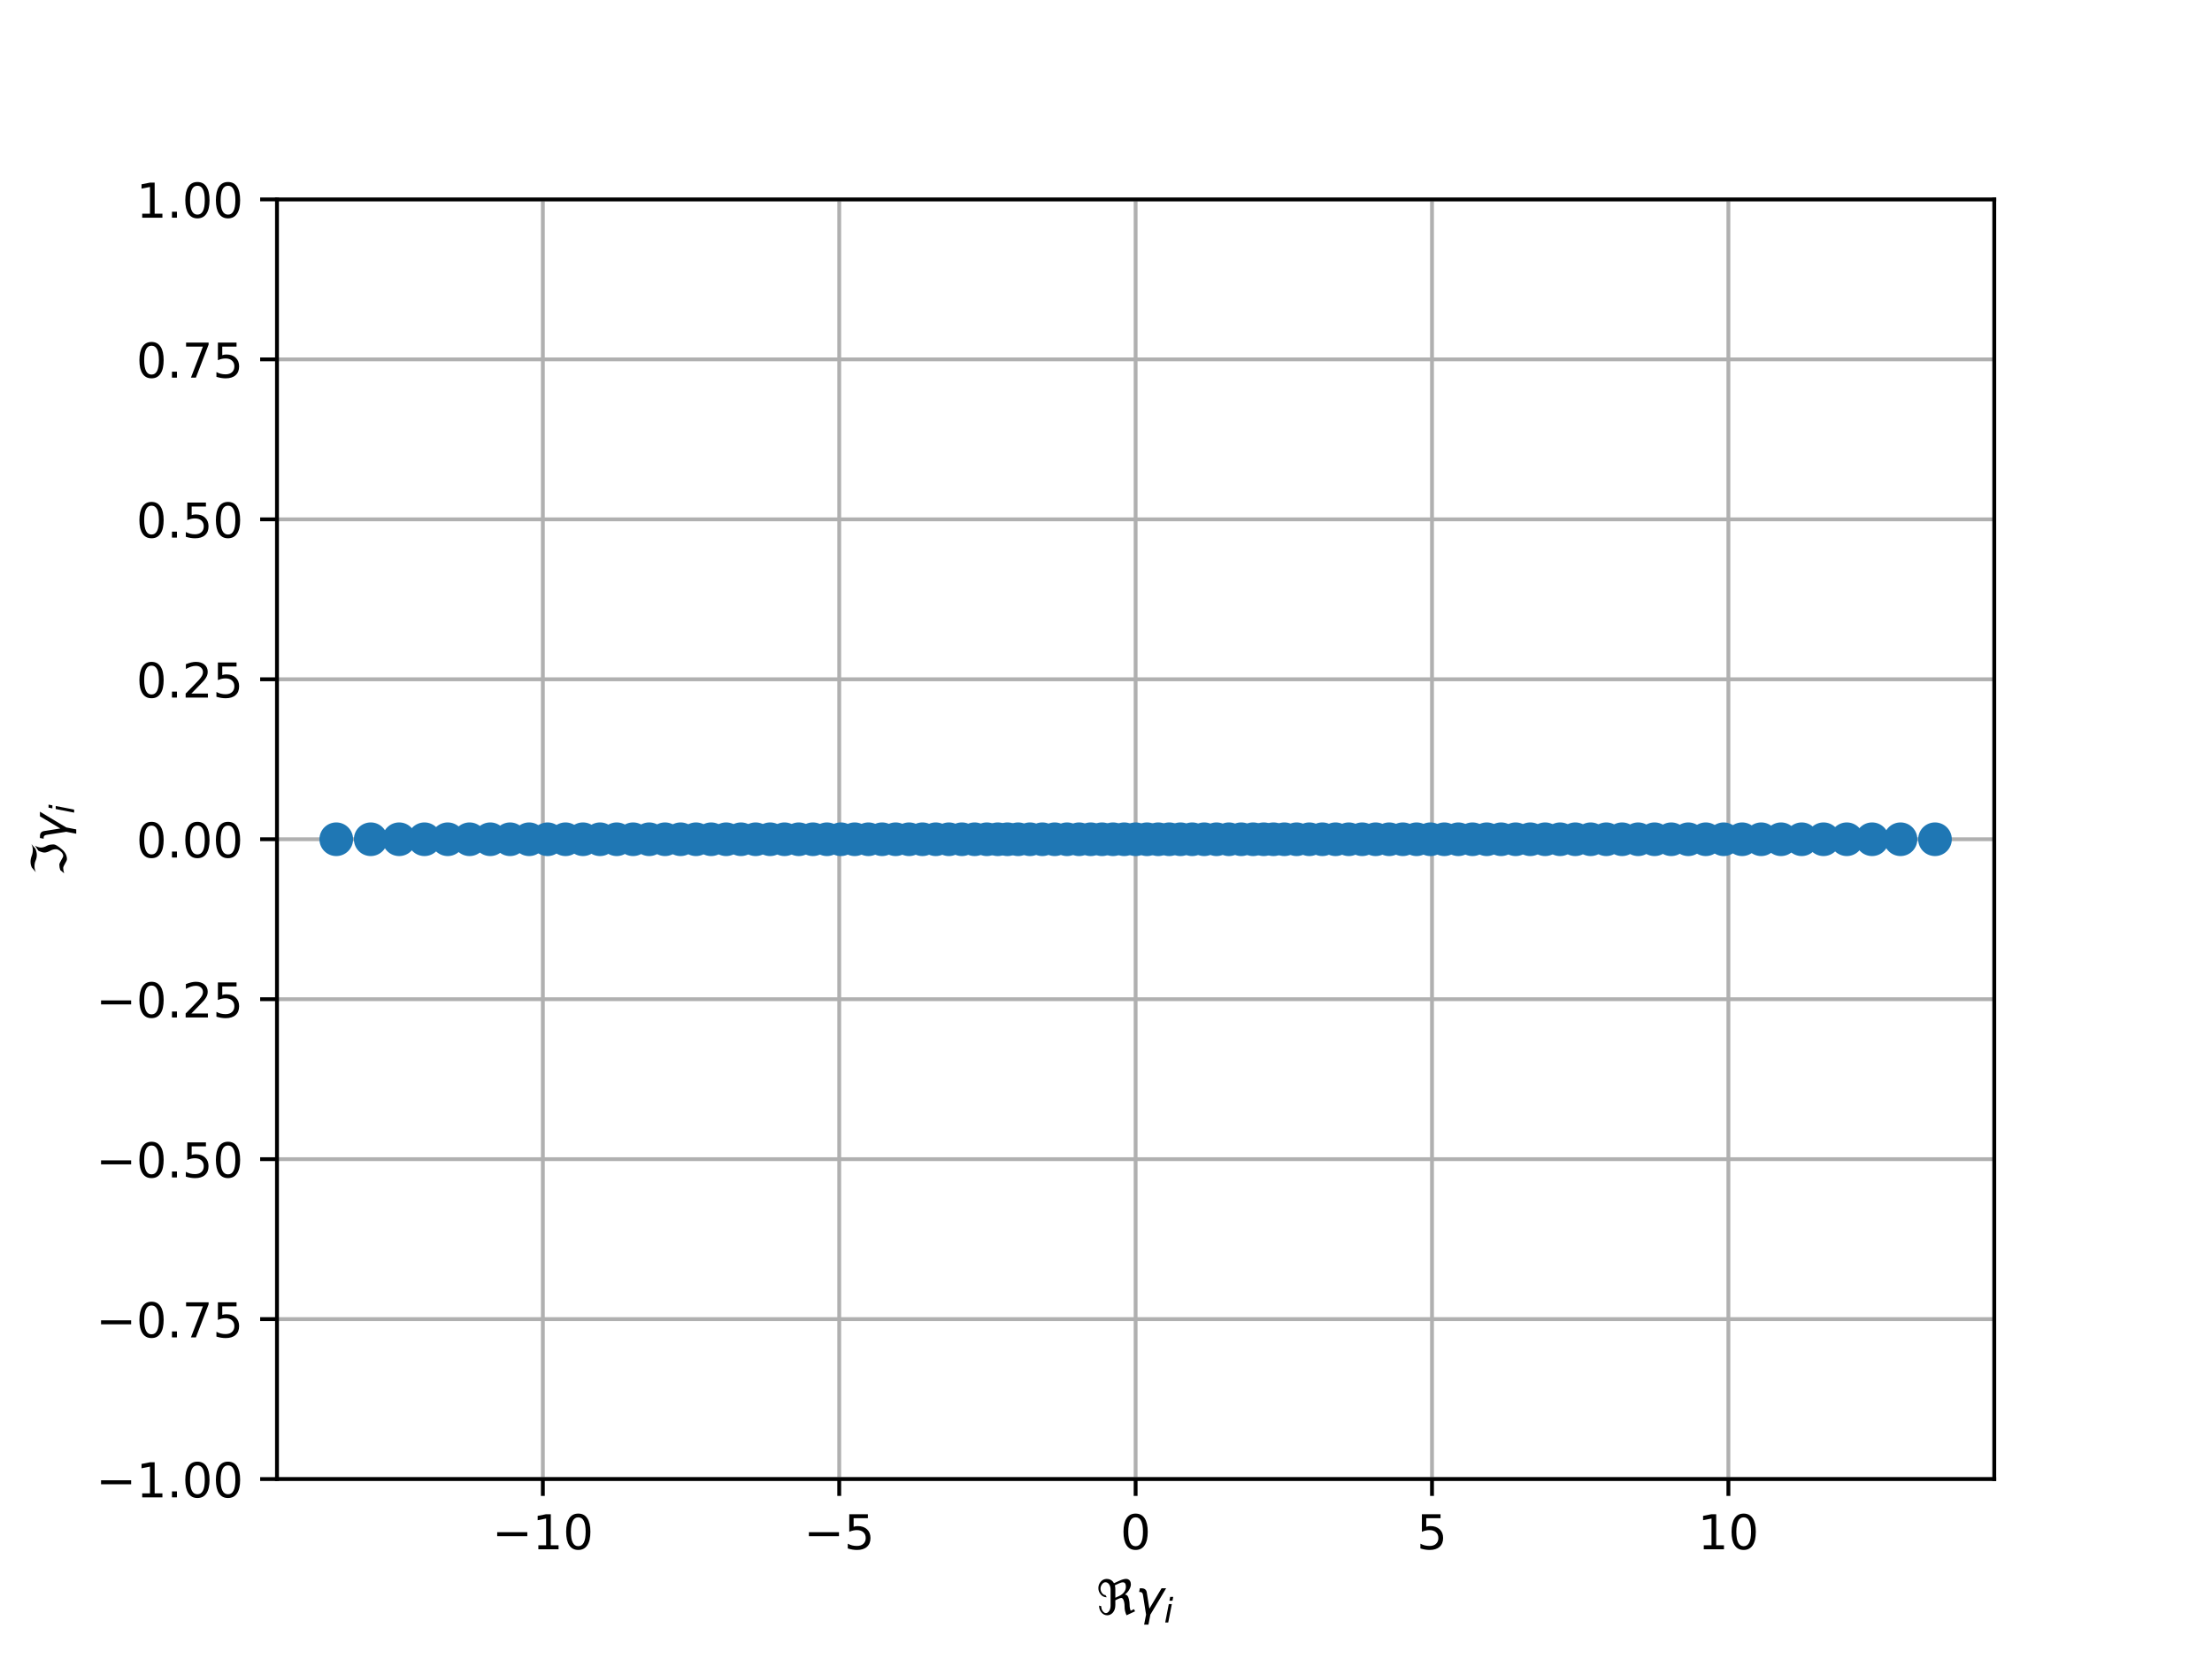 <?xml version="1.0" encoding="utf-8" standalone="no"?>
<!DOCTYPE svg PUBLIC "-//W3C//DTD SVG 1.1//EN"
  "http://www.w3.org/Graphics/SVG/1.1/DTD/svg11.dtd">
<!-- Created with matplotlib (http://matplotlib.org/) -->
<svg height="345pt" version="1.1" viewBox="0 0 460 345" width="460pt" xmlns="http://www.w3.org/2000/svg" xmlns:xlink="http://www.w3.org/1999/xlink">
 <defs>
  <style type="text/css">
*{stroke-linecap:butt;stroke-linejoin:round;}
  </style>
 </defs>
 <g id="figure_1">
  <g id="patch_1">
   <path d="M 0 345.6 
L 460.8 345.6 
L 460.8 0 
L 0 0 
z
" style="fill:#ffffff;"/>
  </g>
  <g id="axes_1">
   <g id="patch_2">
    <path d="M 57.6 307.584 
L 414.72 307.584 
L 414.72 41.472 
L 57.6 41.472 
z
" style="fill:#ffffff;"/>
   </g>
   <g id="matplotlib.axis_1">
    <g id="xtick_1">
     <g id="line2d_1">
      <path clip-path="url(#pf06cc8d0ee)" d="M 112.888 307.584 
L 112.888 41.472 
" style="fill:none;stroke:#b0b0b0;stroke-linecap:square;stroke-width:0.8;"/>
     </g>
     <g id="line2d_2">
      <defs>
       <path d="M 0 0 
L 0 3.5 
" id="mc4f77bd1f6" style="stroke:#000000;stroke-width:0.8;"/>
      </defs>
      <g>
       <use style="stroke:#000000;stroke-width:0.8;" x="112.888" xlink:href="#mc4f77bd1f6" y="307.584"/>
      </g>
     </g>
     <g id="text_1">
      <!-- −10 -->
      <defs>
       <path d="M 10.594 35.5 
L 73.188 35.5 
L 73.188 27.203 
L 10.594 27.203 
z
" id="DejaVuSans-2212"/>
       <path d="M 12.406 8.297 
L 28.516 8.297 
L 28.516 63.922 
L 10.984 60.406 
L 10.984 69.391 
L 28.422 72.906 
L 38.281 72.906 
L 38.281 8.297 
L 54.391 8.297 
L 54.391 0 
L 12.406 0 
z
" id="DejaVuSans-31"/>
       <path d="M 31.781 66.406 
Q 24.172 66.406 20.328 58.906 
Q 16.5 51.422 16.5 36.375 
Q 16.5 21.391 20.328 13.891 
Q 24.172 6.391 31.781 6.391 
Q 39.453 6.391 43.281 13.891 
Q 47.125 21.391 47.125 36.375 
Q 47.125 51.422 43.281 58.906 
Q 39.453 66.406 31.781 66.406 
M 31.781 74.219 
Q 44.047 74.219 50.516 64.516 
Q 56.984 54.828 56.984 36.375 
Q 56.984 17.969 50.516 8.266 
Q 44.047 -1.422 31.781 -1.422 
Q 19.531 -1.422 13.062 8.266 
Q 6.594 17.969 6.594 36.375 
Q 6.594 54.828 13.062 64.516 
Q 19.531 74.219 31.781 74.219 
" id="DejaVuSans-30"/>
      </defs>
      <g transform="translate(102.336 322.182)scale(0.1 -0.1)">
       <use xlink:href="#DejaVuSans-2212"/>
       <use x="83.789" xlink:href="#DejaVuSans-31"/>
       <use x="147.412" xlink:href="#DejaVuSans-30"/>
      </g>
     </g>
    </g>
    <g id="xtick_2">
     <g id="line2d_3">
      <path clip-path="url(#pf06cc8d0ee)" d="M 174.524 307.584 
L 174.524 41.472 
" style="fill:none;stroke:#b0b0b0;stroke-linecap:square;stroke-width:0.8;"/>
     </g>
     <g id="line2d_4">
      <g>
       <use style="stroke:#000000;stroke-width:0.8;" x="174.524" xlink:href="#mc4f77bd1f6" y="307.584"/>
      </g>
     </g>
     <g id="text_2">
      <!-- −5 -->
      <defs>
       <path d="M 10.797 72.906 
L 49.516 72.906 
L 49.516 64.594 
L 19.828 64.594 
L 19.828 46.734 
Q 21.969 47.469 24.109 47.828 
Q 26.266 48.188 28.422 48.188 
Q 40.625 48.188 47.75 41.5 
Q 54.891 34.812 54.891 23.391 
Q 54.891 11.625 47.562 5.094 
Q 40.234 -1.422 26.906 -1.422 
Q 22.312 -1.422 17.547 -0.641 
Q 12.797 0.141 7.719 1.703 
L 7.719 11.625 
Q 12.109 9.234 16.797 8.062 
Q 21.484 6.891 26.703 6.891 
Q 35.156 6.891 40.078 11.328 
Q 45.016 15.766 45.016 23.391 
Q 45.016 31 40.078 35.438 
Q 35.156 39.891 26.703 39.891 
Q 22.75 39.891 18.812 39.016 
Q 14.891 38.141 10.797 36.281 
z
" id="DejaVuSans-35"/>
      </defs>
      <g transform="translate(167.153 322.182)scale(0.1 -0.1)">
       <use xlink:href="#DejaVuSans-2212"/>
       <use x="83.789" xlink:href="#DejaVuSans-35"/>
      </g>
     </g>
    </g>
    <g id="xtick_3">
     <g id="line2d_5">
      <path clip-path="url(#pf06cc8d0ee)" d="M 236.16 307.584 
L 236.16 41.472 
" style="fill:none;stroke:#b0b0b0;stroke-linecap:square;stroke-width:0.8;"/>
     </g>
     <g id="line2d_6">
      <g>
       <use style="stroke:#000000;stroke-width:0.8;" x="236.16" xlink:href="#mc4f77bd1f6" y="307.584"/>
      </g>
     </g>
     <g id="text_3">
      <!-- 0 -->
      <g transform="translate(232.979 322.182)scale(0.1 -0.1)">
       <use xlink:href="#DejaVuSans-30"/>
      </g>
     </g>
    </g>
    <g id="xtick_4">
     <g id="line2d_7">
      <path clip-path="url(#pf06cc8d0ee)" d="M 297.796 307.584 
L 297.796 41.472 
" style="fill:none;stroke:#b0b0b0;stroke-linecap:square;stroke-width:0.8;"/>
     </g>
     <g id="line2d_8">
      <g>
       <use style="stroke:#000000;stroke-width:0.8;" x="297.796" xlink:href="#mc4f77bd1f6" y="307.584"/>
      </g>
     </g>
     <g id="text_4">
      <!-- 5 -->
      <g transform="translate(294.615 322.182)scale(0.1 -0.1)">
       <use xlink:href="#DejaVuSans-35"/>
      </g>
     </g>
    </g>
    <g id="xtick_5">
     <g id="line2d_9">
      <path clip-path="url(#pf06cc8d0ee)" d="M 359.432 307.584 
L 359.432 41.472 
" style="fill:none;stroke:#b0b0b0;stroke-linecap:square;stroke-width:0.8;"/>
     </g>
     <g id="line2d_10">
      <g>
       <use style="stroke:#000000;stroke-width:0.8;" x="359.432" xlink:href="#mc4f77bd1f6" y="307.584"/>
      </g>
     </g>
     <g id="text_5">
      <!-- 10 -->
      <g transform="translate(353.07 322.182)scale(0.1 -0.1)">
       <use xlink:href="#DejaVuSans-31"/>
       <use x="63.623" xlink:href="#DejaVuSans-30"/>
      </g>
     </g>
    </g>
    <g id="text_6">
     <!-- $\Re \gamma_i$ -->
     <defs>
      <path d="M 62.594 -1.422 
Q 58.594 7.516 58.594 15.281 
Q 58.594 22.125 57.516 26.562 
Q 55.562 34.672 51.703 34.672 
Q 49.656 34.672 45.172 32.562 
L 39.312 29.828 
L 39.312 20.125 
Q 39.312 10.062 34.281 4.297 
Q 29.25 -1.422 22.406 -1.422 
Q 15.531 -1.422 10.547 4.297 
Q 5.516 10.062 5.516 18.656 
Q 7.719 18.062 9.969 17.484 
Q 9.969 11.531 13.094 7.328 
Q 16.219 3.078 19.734 3.078 
Q 23.25 3.078 26.312 7.328 
Q 29.438 11.578 29.438 18.891 
L 29.438 51.469 
Q 29.438 58.734 26.312 63.031 
Q 23.25 67.281 18.75 67.281 
Q 14.797 67.281 11.625 63.031 
Q 8.5 58.844 8.5 53.906 
Q 8.5 48.969 11.625 44.781 
Q 14.75 40.531 18.797 40.531 
L 21.438 36.031 
Q 14.062 36.031 9.078 41.75 
Q 4.047 47.516 4.047 55.125 
Q 4.047 62.797 9.078 68.5 
Q 14.062 74.219 21.438 74.219 
Q 29.344 74.219 34.281 68.5 
Q 35.75 66.797 36.531 65.234 
L 46.828 70.016 
Q 55.953 74.266 61.422 74.266 
Q 63.719 74.266 65.484 73.578 
Q 71.625 71.188 71.625 62.547 
Q 71.625 58.297 68.453 52.297 
Q 65.234 46.234 59.125 41.656 
Q 61.969 41.656 64.359 39.266 
Q 66.109 37.5 67.438 32.422 
Q 69 26.422 69 20.016 
Q 69 13.766 71.188 8.016 
L 78.219 11.281 
L 80.281 6.844 
z
M 38.281 60.891 
Q 39.312 57.234 39.312 52.734 
L 39.312 35.016 
L 46.828 38.484 
Q 53.859 41.75 57.625 46.828 
Q 61.234 51.812 61.234 57.719 
Q 61.234 65.094 57.625 66.656 
Q 56.453 67.141 54.938 67.141 
Q 51.812 67.141 46.828 64.844 
z
" id="DejaVuSans-Oblique-211c"/>
      <path d="M 23.297 46.094 
L 28.719 12.312 
L 54 54.688 
L 63.531 54.688 
L 30.812 0 
L 26.766 -20.797 
L 17.781 -20.797 
L 21.828 0 
L 15.438 40.828 
Q 14.453 46.969 9.812 46.969 
L 7.422 46.969 
L 8.891 54.688 
L 12.312 54.688 
Q 21.922 54.688 23.297 46.094 
" id="DejaVuSans-Oblique-3b3"/>
      <path d="M 18.312 75.984 
L 27.297 75.984 
L 25.094 64.594 
L 16.109 64.594 
z
M 14.203 54.688 
L 23.188 54.688 
L 12.5 0 
L 3.516 0 
z
" id="DejaVuSans-Oblique-69"/>
     </defs>
     <g transform="translate(228.01 335.84)scale(0.1 -0.1)">
      <use transform="translate(0 0.734)" xlink:href="#DejaVuSans-Oblique-211c"/>
      <use transform="translate(81.396 0.734)" xlink:href="#DejaVuSans-Oblique-3b3"/>
      <use transform="translate(140.576 -15.672)scale(0.7)" xlink:href="#DejaVuSans-Oblique-69"/>
     </g>
    </g>
   </g>
   <g id="matplotlib.axis_2">
    <g id="ytick_1">
     <g id="line2d_11">
      <path clip-path="url(#pf06cc8d0ee)" d="M 57.6 307.584 
L 414.72 307.584 
" style="fill:none;stroke:#b0b0b0;stroke-linecap:square;stroke-width:0.8;"/>
     </g>
     <g id="line2d_12">
      <defs>
       <path d="M 0 0 
L -3.5 0 
" id="m3626eedfb0" style="stroke:#000000;stroke-width:0.8;"/>
      </defs>
      <g>
       <use style="stroke:#000000;stroke-width:0.8;" x="57.6" xlink:href="#m3626eedfb0" y="307.584"/>
      </g>
     </g>
     <g id="text_7">
      <!-- −1.00 -->
      <defs>
       <path d="M 10.688 12.406 
L 21 12.406 
L 21 0 
L 10.688 0 
z
" id="DejaVuSans-2e"/>
      </defs>
      <g transform="translate(19.955 311.383)scale(0.1 -0.1)">
       <use xlink:href="#DejaVuSans-2212"/>
       <use x="83.789" xlink:href="#DejaVuSans-31"/>
       <use x="147.412" xlink:href="#DejaVuSans-2e"/>
       <use x="179.199" xlink:href="#DejaVuSans-30"/>
       <use x="242.822" xlink:href="#DejaVuSans-30"/>
      </g>
     </g>
    </g>
    <g id="ytick_2">
     <g id="line2d_13">
      <path clip-path="url(#pf06cc8d0ee)" d="M 57.6 274.32 
L 414.72 274.32 
" style="fill:none;stroke:#b0b0b0;stroke-linecap:square;stroke-width:0.8;"/>
     </g>
     <g id="line2d_14">
      <g>
       <use style="stroke:#000000;stroke-width:0.8;" x="57.6" xlink:href="#m3626eedfb0" y="274.32"/>
      </g>
     </g>
     <g id="text_8">
      <!-- −0.75 -->
      <defs>
       <path d="M 8.203 72.906 
L 55.078 72.906 
L 55.078 68.703 
L 28.609 0 
L 18.312 0 
L 43.219 64.594 
L 8.203 64.594 
z
" id="DejaVuSans-37"/>
      </defs>
      <g transform="translate(19.955 278.119)scale(0.1 -0.1)">
       <use xlink:href="#DejaVuSans-2212"/>
       <use x="83.789" xlink:href="#DejaVuSans-30"/>
       <use x="147.412" xlink:href="#DejaVuSans-2e"/>
       <use x="179.199" xlink:href="#DejaVuSans-37"/>
       <use x="242.822" xlink:href="#DejaVuSans-35"/>
      </g>
     </g>
    </g>
    <g id="ytick_3">
     <g id="line2d_15">
      <path clip-path="url(#pf06cc8d0ee)" d="M 57.6 241.056 
L 414.72 241.056 
" style="fill:none;stroke:#b0b0b0;stroke-linecap:square;stroke-width:0.8;"/>
     </g>
     <g id="line2d_16">
      <g>
       <use style="stroke:#000000;stroke-width:0.8;" x="57.6" xlink:href="#m3626eedfb0" y="241.056"/>
      </g>
     </g>
     <g id="text_9">
      <!-- −0.50 -->
      <g transform="translate(19.955 244.855)scale(0.1 -0.1)">
       <use xlink:href="#DejaVuSans-2212"/>
       <use x="83.789" xlink:href="#DejaVuSans-30"/>
       <use x="147.412" xlink:href="#DejaVuSans-2e"/>
       <use x="179.199" xlink:href="#DejaVuSans-35"/>
       <use x="242.822" xlink:href="#DejaVuSans-30"/>
      </g>
     </g>
    </g>
    <g id="ytick_4">
     <g id="line2d_17">
      <path clip-path="url(#pf06cc8d0ee)" d="M 57.6 207.792 
L 414.72 207.792 
" style="fill:none;stroke:#b0b0b0;stroke-linecap:square;stroke-width:0.8;"/>
     </g>
     <g id="line2d_18">
      <g>
       <use style="stroke:#000000;stroke-width:0.8;" x="57.6" xlink:href="#m3626eedfb0" y="207.792"/>
      </g>
     </g>
     <g id="text_10">
      <!-- −0.25 -->
      <defs>
       <path d="M 19.188 8.297 
L 53.609 8.297 
L 53.609 0 
L 7.328 0 
L 7.328 8.297 
Q 12.938 14.109 22.625 23.891 
Q 32.328 33.688 34.812 36.531 
Q 39.547 41.844 41.422 45.531 
Q 43.312 49.219 43.312 52.781 
Q 43.312 58.594 39.234 62.25 
Q 35.156 65.922 28.609 65.922 
Q 23.969 65.922 18.812 64.312 
Q 13.672 62.703 7.812 59.422 
L 7.812 69.391 
Q 13.766 71.781 18.938 73 
Q 24.125 74.219 28.422 74.219 
Q 39.75 74.219 46.484 68.547 
Q 53.219 62.891 53.219 53.422 
Q 53.219 48.922 51.531 44.891 
Q 49.859 40.875 45.406 35.406 
Q 44.188 33.984 37.641 27.219 
Q 31.109 20.453 19.188 8.297 
" id="DejaVuSans-32"/>
      </defs>
      <g transform="translate(19.955 211.591)scale(0.1 -0.1)">
       <use xlink:href="#DejaVuSans-2212"/>
       <use x="83.789" xlink:href="#DejaVuSans-30"/>
       <use x="147.412" xlink:href="#DejaVuSans-2e"/>
       <use x="179.199" xlink:href="#DejaVuSans-32"/>
       <use x="242.822" xlink:href="#DejaVuSans-35"/>
      </g>
     </g>
    </g>
    <g id="ytick_5">
     <g id="line2d_19">
      <path clip-path="url(#pf06cc8d0ee)" d="M 57.6 174.528 
L 414.72 174.528 
" style="fill:none;stroke:#b0b0b0;stroke-linecap:square;stroke-width:0.8;"/>
     </g>
     <g id="line2d_20">
      <g>
       <use style="stroke:#000000;stroke-width:0.8;" x="57.6" xlink:href="#m3626eedfb0" y="174.528"/>
      </g>
     </g>
     <g id="text_11">
      <!-- 0.00 -->
      <g transform="translate(28.334 178.327)scale(0.1 -0.1)">
       <use xlink:href="#DejaVuSans-30"/>
       <use x="63.623" xlink:href="#DejaVuSans-2e"/>
       <use x="95.41" xlink:href="#DejaVuSans-30"/>
       <use x="159.033" xlink:href="#DejaVuSans-30"/>
      </g>
     </g>
    </g>
    <g id="ytick_6">
     <g id="line2d_21">
      <path clip-path="url(#pf06cc8d0ee)" d="M 57.6 141.264 
L 414.72 141.264 
" style="fill:none;stroke:#b0b0b0;stroke-linecap:square;stroke-width:0.8;"/>
     </g>
     <g id="line2d_22">
      <g>
       <use style="stroke:#000000;stroke-width:0.8;" x="57.6" xlink:href="#m3626eedfb0" y="141.264"/>
      </g>
     </g>
     <g id="text_12">
      <!-- 0.25 -->
      <g transform="translate(28.334 145.063)scale(0.1 -0.1)">
       <use xlink:href="#DejaVuSans-30"/>
       <use x="63.623" xlink:href="#DejaVuSans-2e"/>
       <use x="95.41" xlink:href="#DejaVuSans-32"/>
       <use x="159.033" xlink:href="#DejaVuSans-35"/>
      </g>
     </g>
    </g>
    <g id="ytick_7">
     <g id="line2d_23">
      <path clip-path="url(#pf06cc8d0ee)" d="M 57.6 108 
L 414.72 108 
" style="fill:none;stroke:#b0b0b0;stroke-linecap:square;stroke-width:0.8;"/>
     </g>
     <g id="line2d_24">
      <g>
       <use style="stroke:#000000;stroke-width:0.8;" x="57.6" xlink:href="#m3626eedfb0" y="108"/>
      </g>
     </g>
     <g id="text_13">
      <!-- 0.50 -->
      <g transform="translate(28.334 111.799)scale(0.1 -0.1)">
       <use xlink:href="#DejaVuSans-30"/>
       <use x="63.623" xlink:href="#DejaVuSans-2e"/>
       <use x="95.41" xlink:href="#DejaVuSans-35"/>
       <use x="159.033" xlink:href="#DejaVuSans-30"/>
      </g>
     </g>
    </g>
    <g id="ytick_8">
     <g id="line2d_25">
      <path clip-path="url(#pf06cc8d0ee)" d="M 57.6 74.736 
L 414.72 74.736 
" style="fill:none;stroke:#b0b0b0;stroke-linecap:square;stroke-width:0.8;"/>
     </g>
     <g id="line2d_26">
      <g>
       <use style="stroke:#000000;stroke-width:0.8;" x="57.6" xlink:href="#m3626eedfb0" y="74.736"/>
      </g>
     </g>
     <g id="text_14">
      <!-- 0.75 -->
      <g transform="translate(28.334 78.535)scale(0.1 -0.1)">
       <use xlink:href="#DejaVuSans-30"/>
       <use x="63.623" xlink:href="#DejaVuSans-2e"/>
       <use x="95.41" xlink:href="#DejaVuSans-37"/>
       <use x="159.033" xlink:href="#DejaVuSans-35"/>
      </g>
     </g>
    </g>
    <g id="ytick_9">
     <g id="line2d_27">
      <path clip-path="url(#pf06cc8d0ee)" d="M 57.6 41.472 
L 414.72 41.472 
" style="fill:none;stroke:#b0b0b0;stroke-linecap:square;stroke-width:0.8;"/>
     </g>
     <g id="line2d_28">
      <g>
       <use style="stroke:#000000;stroke-width:0.8;" x="57.6" xlink:href="#m3626eedfb0" y="41.472"/>
      </g>
     </g>
     <g id="text_15">
      <!-- 1.00 -->
      <g transform="translate(28.334 45.271)scale(0.1 -0.1)">
       <use xlink:href="#DejaVuSans-31"/>
       <use x="63.623" xlink:href="#DejaVuSans-2e"/>
       <use x="95.41" xlink:href="#DejaVuSans-30"/>
       <use x="159.033" xlink:href="#DejaVuSans-30"/>
      </g>
     </g>
    </g>
    <g id="text_16">
     <!-- $\Im \gamma_i$ -->
     <defs>
      <path d="M 5.172 4.391 
L 12.016 12.453 
Q 17.438 14.359 23.141 14.359 
Q 25.922 14.359 32.375 10.453 
Q 39.406 6.25 41.016 6.25 
Q 46.922 6.25 51.812 12.938 
Q 55.281 17.672 55.281 21.344 
Q 55.281 27.484 52.25 32.953 
Q 48.344 40.094 48.344 45.406 
Q 48.344 50.297 52.25 58.109 
L 62.641 64.938 
Q 58.734 58.156 58.734 52.25 
Q 58.734 47.016 62.641 39.797 
Q 65.234 35.016 65.234 25.828 
Q 65.234 21.234 55.375 9.422 
Q 46.297 -1.422 34.469 -1.422 
Q 31.844 -1.422 25.531 2.438 
Q 19.047 6.344 16.312 6.344 
Q 11.719 6.344 5.172 4.391 
M 17.094 71.484 
Q 22.406 74.219 29.297 74.219 
Q 35.297 74.219 41.5 71.828 
Q 47.469 69.531 53.719 69.531 
Q 59.812 69.531 65.922 72.359 
L 56.156 64.062 
Q 49.359 61.234 43.953 61.234 
Q 36.969 61.234 31.734 63.625 
Q 26.516 66.016 19.531 66.016 
Q 13.578 66.016 7.328 63.188 
z
" id="DejaVuSans-Oblique-2111"/>
     </defs>
     <g transform="translate(13.855 182.128)rotate(-90)scale(0.1 -0.1)">
      <use transform="translate(0 0.781)" xlink:href="#DejaVuSans-Oblique-2111"/>
      <use transform="translate(69.727 0.781)" xlink:href="#DejaVuSans-Oblique-3b3"/>
      <use transform="translate(128.906 -15.625)scale(0.7)" xlink:href="#DejaVuSans-Oblique-69"/>
     </g>
    </g>
   </g>
   <g id="line2d_29">
    <defs>
     <path d="M 0 3 
C 0.796 3 1.559 2.684 2.121 2.121 
C 2.684 1.559 3 0.796 3 0 
C 3 -0.796 2.684 -1.559 2.121 -2.121 
C 1.559 -2.684 0.796 -3 0 -3 
C -0.796 -3 -1.559 -2.684 -2.121 -2.121 
C -2.684 -1.559 -3 -0.796 -3 0 
C -3 0.796 -2.684 1.559 -2.121 2.121 
C -1.559 2.684 -0.796 3 0 3 
z
" id="m64424927ee" style="stroke:#1f77b4;"/>
    </defs>
    <g clip-path="url(#pf06cc8d0ee)">
     <use style="fill:#1f77b4;stroke:#1f77b4;" x="77.094" xlink:href="#m64424927ee" y="174.528"/>
     <use style="fill:#1f77b4;stroke:#1f77b4;" x="83.007" xlink:href="#m64424927ee" y="174.528"/>
     <use style="fill:#1f77b4;stroke:#1f77b4;" x="110.034" xlink:href="#m64424927ee" y="174.528"/>
     <use style="fill:#1f77b4;stroke:#1f77b4;" x="101.949" xlink:href="#m64424927ee" y="174.528"/>
     <use style="fill:#1f77b4;stroke:#1f77b4;" x="113.871" xlink:href="#m64424927ee" y="174.528"/>
     <use style="fill:#1f77b4;stroke:#1f77b4;" x="121.229" xlink:href="#m64424927ee" y="174.528"/>
     <use style="fill:#1f77b4;stroke:#1f77b4;" x="106.068" xlink:href="#m64424927ee" y="174.528"/>
     <use style="fill:#1f77b4;stroke:#1f77b4;" x="219.338" xlink:href="#m64424927ee" y="174.528"/>
     <use style="fill:#1f77b4;stroke:#1f77b4;" x="69.927" xlink:href="#m64424927ee" y="174.528"/>
     <use style="fill:#1f77b4;stroke:#1f77b4;" x="180.594" xlink:href="#m64424927ee" y="174.528"/>
     <use style="fill:#1f77b4;stroke:#1f77b4;" x="211.732" xlink:href="#m64424927ee" y="174.528"/>
     <use style="fill:#1f77b4;stroke:#1f77b4;" x="169.05" xlink:href="#m64424927ee" y="174.528"/>
     <use style="fill:#1f77b4;stroke:#1f77b4;" x="157.135" xlink:href="#m64424927ee" y="174.528"/>
     <use style="fill:#1f77b4;stroke:#1f77b4;" x="247.919" xlink:href="#m64424927ee" y="174.528"/>
     <use style="fill:#1f77b4;stroke:#1f77b4;" x="200.033" xlink:href="#m64424927ee" y="174.528"/>
     <use style="fill:#1f77b4;stroke:#1f77b4;" x="97.645" xlink:href="#m64424927ee" y="174.528"/>
     <use style="fill:#1f77b4;stroke:#1f77b4;" x="166.11" xlink:href="#m64424927ee" y="174.528"/>
     <use style="fill:#1f77b4;stroke:#1f77b4;" x="255.559" xlink:href="#m64424927ee" y="174.528"/>
     <use style="fill:#1f77b4;stroke:#1f77b4;" x="117.598" xlink:href="#m64424927ee" y="174.528"/>
     <use style="fill:#1f77b4;stroke:#1f77b4;" x="245.493" xlink:href="#m64424927ee" y="174.528"/>
     <use style="fill:#1f77b4;stroke:#1f77b4;" x="174.863" xlink:href="#m64424927ee" y="174.528"/>
     <use style="fill:#1f77b4;stroke:#1f77b4;" x="221.895" xlink:href="#m64424927ee" y="174.528"/>
     <use style="fill:#1f77b4;stroke:#1f77b4;" x="214.2" xlink:href="#m64424927ee" y="174.528"/>
     <use style="fill:#1f77b4;stroke:#1f77b4;" x="93.108" xlink:href="#m64424927ee" y="174.528"/>
     <use style="fill:#1f77b4;stroke:#1f77b4;" x="216.761" xlink:href="#m64424927ee" y="174.528"/>
     <use style="fill:#1f77b4;stroke:#1f77b4;" x="250.425" xlink:href="#m64424927ee" y="174.528"/>
     <use style="fill:#1f77b4;stroke:#1f77b4;" x="163.145" xlink:href="#m64424927ee" y="174.528"/>
     <use style="fill:#1f77b4;stroke:#1f77b4;" x="191.831" xlink:href="#m64424927ee" y="174.528"/>
     <use style="fill:#1f77b4;stroke:#1f77b4;" x="124.777" xlink:href="#m64424927ee" y="174.528"/>
     <use style="fill:#1f77b4;stroke:#1f77b4;" x="189.049" xlink:href="#m64424927ee" y="174.528"/>
     <use style="fill:#1f77b4;stroke:#1f77b4;" x="194.592" xlink:href="#m64424927ee" y="174.528"/>
     <use style="fill:#1f77b4;stroke:#1f77b4;" x="231.461" xlink:href="#m64424927ee" y="174.528"/>
     <use style="fill:#1f77b4;stroke:#1f77b4;" x="209.515" xlink:href="#m64424927ee" y="174.528"/>
     <use style="fill:#1f77b4;stroke:#1f77b4;" x="258.12" xlink:href="#m64424927ee" y="174.528"/>
     <use style="fill:#1f77b4;stroke:#1f77b4;" x="243.156" xlink:href="#m64424927ee" y="174.528"/>
     <use style="fill:#1f77b4;stroke:#1f77b4;" x="202.683" xlink:href="#m64424927ee" y="174.528"/>
     <use style="fill:#1f77b4;stroke:#1f77b4;" x="205.219" xlink:href="#m64424927ee" y="174.528"/>
     <use style="fill:#1f77b4;stroke:#1f77b4;" x="240.859" xlink:href="#m64424927ee" y="174.528"/>
     <use style="fill:#1f77b4;stroke:#1f77b4;" x="88.268" xlink:href="#m64424927ee" y="174.528"/>
     <use style="fill:#1f77b4;stroke:#1f77b4;" x="197.329" xlink:href="#m64424927ee" y="174.528"/>
     <use style="fill:#1f77b4;stroke:#1f77b4;" x="229.164" xlink:href="#m64424927ee" y="174.528"/>
     <use style="fill:#1f77b4;stroke:#1f77b4;" x="226.827" xlink:href="#m64424927ee" y="174.528"/>
     <use style="fill:#1f77b4;stroke:#1f77b4;" x="186.249" xlink:href="#m64424927ee" y="174.528"/>
     <use style="fill:#1f77b4;stroke:#1f77b4;" x="177.738" xlink:href="#m64424927ee" y="174.528"/>
     <use style="fill:#1f77b4;stroke:#1f77b4;" x="207.494" xlink:href="#m64424927ee" y="174.528"/>
     <use style="fill:#1f77b4;stroke:#1f77b4;" x="252.982" xlink:href="#m64424927ee" y="174.528"/>
     <use style="fill:#1f77b4;stroke:#1f77b4;" x="224.401" xlink:href="#m64424927ee" y="174.528"/>
     <use style="fill:#1f77b4;stroke:#1f77b4;" x="160.154" xlink:href="#m64424927ee" y="174.528"/>
     <use style="fill:#1f77b4;stroke:#1f77b4;" x="183.43" xlink:href="#m64424927ee" y="174.528"/>
     <use style="fill:#1f77b4;stroke:#1f77b4;" x="233.79" xlink:href="#m64424927ee" y="174.528"/>
     <use style="fill:#1f77b4;stroke:#1f77b4;" x="171.968" xlink:href="#m64424927ee" y="174.528"/>
     <use style="fill:#1f77b4;stroke:#1f77b4;" x="236.16" xlink:href="#m64424927ee" y="174.528"/>
     <use style="fill:#1f77b4;stroke:#1f77b4;" x="238.53" xlink:href="#m64424927ee" y="174.528"/>
     <use style="fill:#1f77b4;stroke:#1f77b4;" x="402.393" xlink:href="#m64424927ee" y="174.528"/>
     <use style="fill:#1f77b4;stroke:#1f77b4;" x="395.226" xlink:href="#m64424927ee" y="174.528"/>
     <use style="fill:#1f77b4;stroke:#1f77b4;" x="128.249" xlink:href="#m64424927ee" y="174.528"/>
     <use style="fill:#1f77b4;stroke:#1f77b4;" x="362.286" xlink:href="#m64424927ee" y="174.528"/>
     <use style="fill:#1f77b4;stroke:#1f77b4;" x="351.091" xlink:href="#m64424927ee" y="174.528"/>
     <use style="fill:#1f77b4;stroke:#1f77b4;" x="389.313" xlink:href="#m64424927ee" y="174.528"/>
     <use style="fill:#1f77b4;stroke:#1f77b4;" x="274.991" xlink:href="#m64424927ee" y="174.528"/>
     <use style="fill:#1f77b4;stroke:#1f77b4;" x="330.786" xlink:href="#m64424927ee" y="174.528"/>
     <use style="fill:#1f77b4;stroke:#1f77b4;" x="379.212" xlink:href="#m64424927ee" y="174.528"/>
     <use style="fill:#1f77b4;stroke:#1f77b4;" x="366.252" xlink:href="#m64424927ee" y="174.528"/>
     <use style="fill:#1f77b4;stroke:#1f77b4;" x="370.371" xlink:href="#m64424927ee" y="174.528"/>
     <use style="fill:#1f77b4;stroke:#1f77b4;" x="300.352" xlink:href="#m64424927ee" y="174.528"/>
     <use style="fill:#1f77b4;stroke:#1f77b4;" x="321.317" xlink:href="#m64424927ee" y="174.528"/>
     <use style="fill:#1f77b4;stroke:#1f77b4;" x="291.726" xlink:href="#m64424927ee" y="174.528"/>
     <use style="fill:#1f77b4;stroke:#1f77b4;" x="303.27" xlink:href="#m64424927ee" y="174.528"/>
     <use style="fill:#1f77b4;stroke:#1f77b4;" x="135.001" xlink:href="#m64424927ee" y="174.528"/>
     <use style="fill:#1f77b4;stroke:#1f77b4;" x="374.675" xlink:href="#m64424927ee" y="174.528"/>
     <use style="fill:#1f77b4;stroke:#1f77b4;" x="151.003" xlink:href="#m64424927ee" y="174.528"/>
     <use style="fill:#1f77b4;stroke:#1f77b4;" x="288.89" xlink:href="#m64424927ee" y="174.528"/>
     <use style="fill:#1f77b4;stroke:#1f77b4;" x="324.434" xlink:href="#m64424927ee" y="174.528"/>
     <use style="fill:#1f77b4;stroke:#1f77b4;" x="312.166" xlink:href="#m64424927ee" y="174.528"/>
     <use style="fill:#1f77b4;stroke:#1f77b4;" x="154.085" xlink:href="#m64424927ee" y="174.528"/>
     <use style="fill:#1f77b4;stroke:#1f77b4;" x="315.185" xlink:href="#m64424927ee" y="174.528"/>
     <use style="fill:#1f77b4;stroke:#1f77b4;" x="294.582" xlink:href="#m64424927ee" y="174.528"/>
     <use style="fill:#1f77b4;stroke:#1f77b4;" x="144.731" xlink:href="#m64424927ee" y="174.528"/>
     <use style="fill:#1f77b4;stroke:#1f77b4;" x="384.052" xlink:href="#m64424927ee" y="174.528"/>
     <use style="fill:#1f77b4;stroke:#1f77b4;" x="267.101" xlink:href="#m64424927ee" y="174.528"/>
     <use style="fill:#1f77b4;stroke:#1f77b4;" x="269.637" xlink:href="#m64424927ee" y="174.528"/>
     <use style="fill:#1f77b4;stroke:#1f77b4;" x="358.449" xlink:href="#m64424927ee" y="174.528"/>
     <use style="fill:#1f77b4;stroke:#1f77b4;" x="347.543" xlink:href="#m64424927ee" y="174.528"/>
     <use style="fill:#1f77b4;stroke:#1f77b4;" x="131.655" xlink:href="#m64424927ee" y="174.528"/>
     <use style="fill:#1f77b4;stroke:#1f77b4;" x="334.028" xlink:href="#m64424927ee" y="174.528"/>
     <use style="fill:#1f77b4;stroke:#1f77b4;" x="264.826" xlink:href="#m64424927ee" y="174.528"/>
     <use style="fill:#1f77b4;stroke:#1f77b4;" x="340.665" xlink:href="#m64424927ee" y="174.528"/>
     <use style="fill:#1f77b4;stroke:#1f77b4;" x="277.728" xlink:href="#m64424927ee" y="174.528"/>
     <use style="fill:#1f77b4;stroke:#1f77b4;" x="147.886" xlink:href="#m64424927ee" y="174.528"/>
     <use style="fill:#1f77b4;stroke:#1f77b4;" x="327.589" xlink:href="#m64424927ee" y="174.528"/>
     <use style="fill:#1f77b4;stroke:#1f77b4;" x="138.292" xlink:href="#m64424927ee" y="174.528"/>
     <use style="fill:#1f77b4;stroke:#1f77b4;" x="337.319" xlink:href="#m64424927ee" y="174.528"/>
     <use style="fill:#1f77b4;stroke:#1f77b4;" x="309.175" xlink:href="#m64424927ee" y="174.528"/>
     <use style="fill:#1f77b4;stroke:#1f77b4;" x="297.457" xlink:href="#m64424927ee" y="174.528"/>
     <use style="fill:#1f77b4;stroke:#1f77b4;" x="344.071" xlink:href="#m64424927ee" y="174.528"/>
     <use style="fill:#1f77b4;stroke:#1f77b4;" x="354.722" xlink:href="#m64424927ee" y="174.528"/>
     <use style="fill:#1f77b4;stroke:#1f77b4;" x="286.071" xlink:href="#m64424927ee" y="174.528"/>
     <use style="fill:#1f77b4;stroke:#1f77b4;" x="283.271" xlink:href="#m64424927ee" y="174.528"/>
     <use style="fill:#1f77b4;stroke:#1f77b4;" x="318.235" xlink:href="#m64424927ee" y="174.528"/>
     <use style="fill:#1f77b4;stroke:#1f77b4;" x="280.489" xlink:href="#m64424927ee" y="174.528"/>
     <use style="fill:#1f77b4;stroke:#1f77b4;" x="272.287" xlink:href="#m64424927ee" y="174.528"/>
     <use style="fill:#1f77b4;stroke:#1f77b4;" x="306.21" xlink:href="#m64424927ee" y="174.528"/>
     <use style="fill:#1f77b4;stroke:#1f77b4;" x="262.805" xlink:href="#m64424927ee" y="174.528"/>
     <use style="fill:#1f77b4;stroke:#1f77b4;" x="260.588" xlink:href="#m64424927ee" y="174.528"/>
     <use style="fill:#1f77b4;stroke:#1f77b4;" x="141.534" xlink:href="#m64424927ee" y="174.528"/>
    </g>
   </g>
   <g id="patch_3">
    <path d="M 57.6 307.584 
L 57.6 41.472 
" style="fill:none;stroke:#000000;stroke-linecap:square;stroke-linejoin:miter;stroke-width:0.8;"/>
   </g>
   <g id="patch_4">
    <path d="M 414.72 307.584 
L 414.72 41.472 
" style="fill:none;stroke:#000000;stroke-linecap:square;stroke-linejoin:miter;stroke-width:0.8;"/>
   </g>
   <g id="patch_5">
    <path d="M 57.6 307.584 
L 414.72 307.584 
" style="fill:none;stroke:#000000;stroke-linecap:square;stroke-linejoin:miter;stroke-width:0.8;"/>
   </g>
   <g id="patch_6">
    <path d="M 57.6 41.472 
L 414.72 41.472 
" style="fill:none;stroke:#000000;stroke-linecap:square;stroke-linejoin:miter;stroke-width:0.8;"/>
   </g>
  </g>
 </g>
 <defs>
  <clipPath id="pf06cc8d0ee">
   <rect height="266.112" width="357.12" x="57.6" y="41.472"/>
  </clipPath>
 </defs>
</svg>
